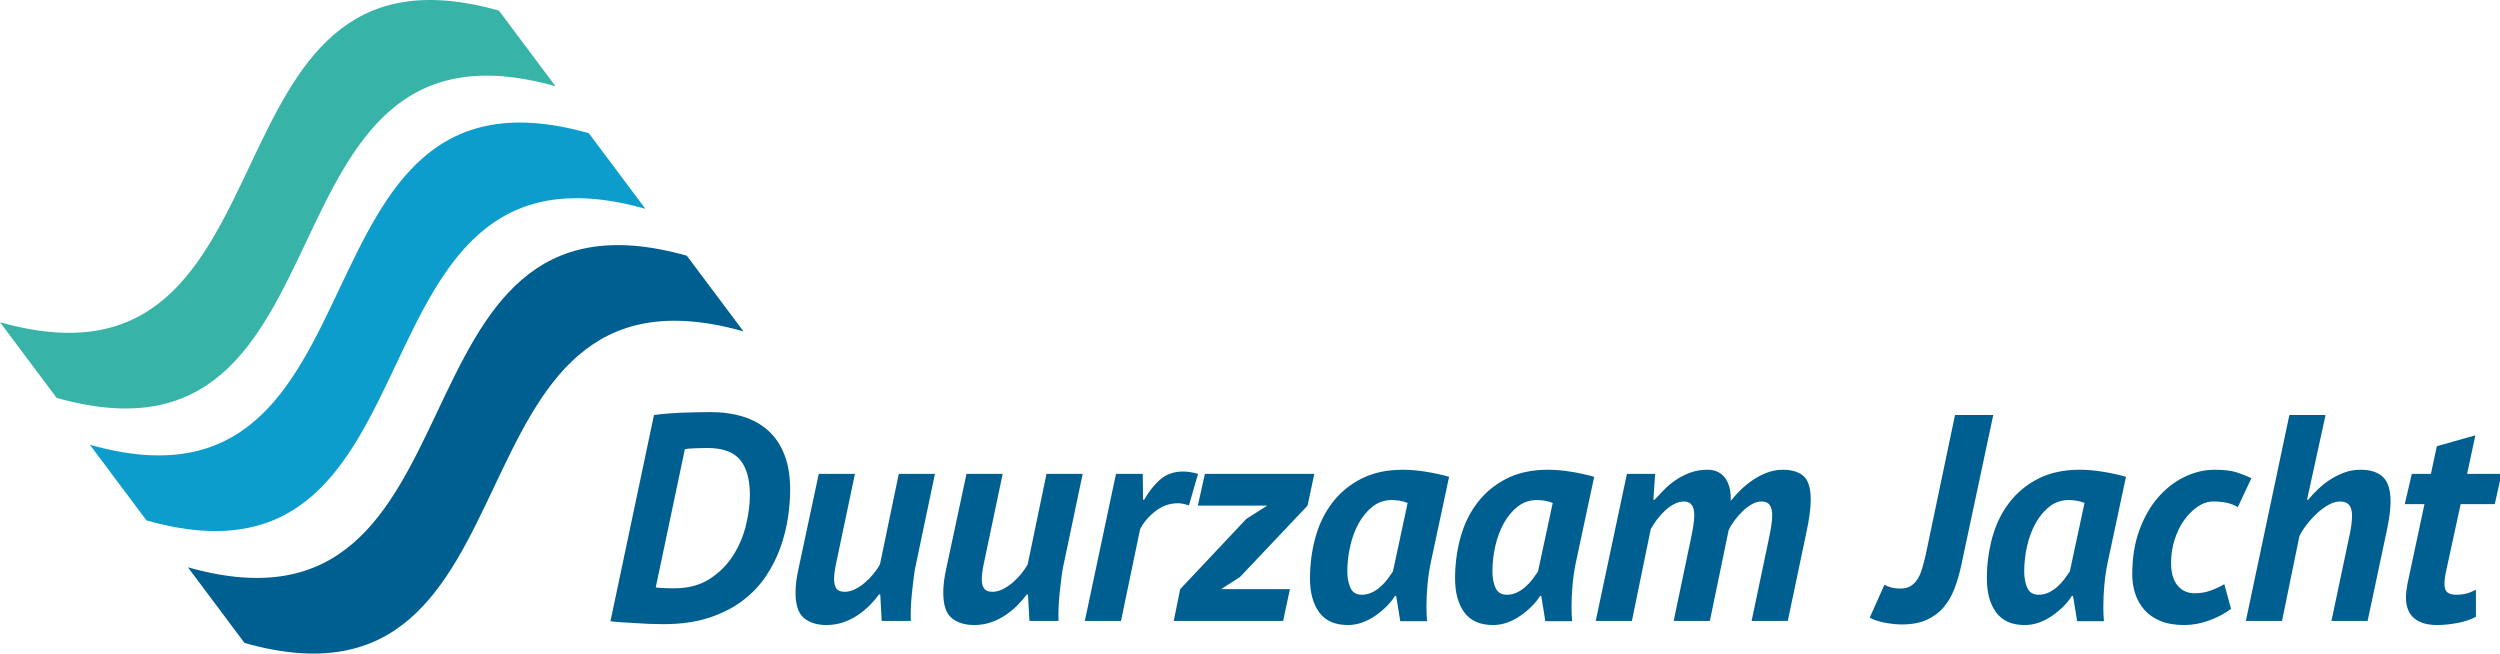 <?xml version="1.0" encoding="UTF-8"?>
<svg width="306px" height="80px" viewBox="0 0 306 80" version="1.1" xmlns="http://www.w3.org/2000/svg" xmlns:xlink="http://www.w3.org/1999/xlink">
    <!-- Generator: Sketch 52.5 (67469) - http://www.bohemiancoding.com/sketch -->
    <title>duurzaam_jacht_logo</title>
    <desc>Created with Sketch.</desc>
    <g id="duurzaam_jacht_logo" stroke="none" stroke-width="1" fill="none" fill-rule="evenodd">
        <path d="M80.048,50.8 C80.552,50.728 81.104,50.668 81.704,50.62 C82.304,50.572 82.862,50.536 83.378,50.512 C83.894,50.488 84.344,50.476 84.728,50.476 C84.944,50.476 85.25,50.47 85.646,50.458 C86.042,50.446 86.48,50.44 86.96,50.44 C88.424,50.44 89.756,50.626 90.956,50.998 C92.156,51.37 93.182,51.94 94.034,52.708 C94.886,53.476 95.546,54.46 96.014,55.66 C96.482,56.86 96.716,58.288 96.716,59.944 C96.716,61 96.626,62.134 96.446,63.346 C96.266,64.558 95.96,65.776 95.528,67 C95.096,68.224 94.502,69.4 93.746,70.528 C92.99,71.656 92.042,72.652 90.902,73.516 C89.762,74.38 88.394,75.076 86.798,75.604 C85.202,76.132 83.348,76.396 81.236,76.396 C80.876,76.396 80.516,76.39 80.156,76.378 C79.796,76.366 79.544,76.36 79.4,76.36 C78.92,76.336 78.386,76.306 77.798,76.27 L76.034,76.162 C75.446,76.126 75.008,76.084 74.72,76.036 L80.048,50.8 Z M80.264,71.896 C80.36,71.92 80.51,71.938 80.714,71.95 C80.918,71.962 81.14,71.974 81.38,71.986 C81.62,71.998 81.848,72.004 82.064,72.004 L82.568,72.004 C84.248,72.004 85.676,71.626 86.852,70.87 C88.028,70.114 88.982,69.166 89.714,68.026 C90.446,66.886 90.974,65.65 91.298,64.318 C91.622,62.986 91.784,61.744 91.784,60.592 C91.784,58.672 91.382,57.232 90.578,56.272 C89.774,55.312 88.436,54.832 86.564,54.832 C86.084,54.832 85.58,54.844 85.052,54.868 C84.524,54.892 84.116,54.928 83.828,54.976 L80.264,71.896 Z M104.646,58 L102.306,69.124 C102.162,69.844 102.09,70.444 102.09,70.924 C102.09,71.404 102.186,71.776 102.378,72.04 C102.57,72.304 102.906,72.436 103.386,72.436 C103.794,72.436 104.208,72.334 104.628,72.13 C105.048,71.926 105.45,71.662 105.834,71.338 C106.218,71.014 106.572,70.654 106.896,70.258 C107.22,69.862 107.49,69.472 107.706,69.088 L110.01,58 L114.438,58 L112.17,68.8 C112.05,69.28 111.948,69.844 111.864,70.492 C111.78,71.14 111.702,71.806 111.63,72.49 C111.558,73.174 111.51,73.828 111.486,74.452 C111.462,75.076 111.462,75.592 111.486,76 L107.922,76 L107.742,72.76 L107.598,72.76 C107.262,73.216 106.872,73.666 106.428,74.11 C105.984,74.554 105.492,74.956 104.952,75.316 C104.412,75.676 103.824,75.964 103.188,76.18 C102.552,76.396 101.874,76.504 101.154,76.504 C100.026,76.504 99.114,76.222 98.418,75.658 C97.722,75.094 97.374,74.056 97.374,72.544 C97.374,71.656 97.494,70.684 97.734,69.628 L100.218,58 L104.646,58 Z M122.728,58 L120.388,69.124 C120.244,69.844 120.172,70.444 120.172,70.924 C120.172,71.404 120.268,71.776 120.46,72.04 C120.652,72.304 120.988,72.436 121.468,72.436 C121.876,72.436 122.29,72.334 122.71,72.13 C123.13,71.926 123.532,71.662 123.916,71.338 C124.3,71.014 124.654,70.654 124.978,70.258 C125.302,69.862 125.572,69.472 125.788,69.088 L128.092,58 L132.52,58 L130.252,68.8 C130.132,69.28 130.03,69.844 129.946,70.492 C129.862,71.14 129.784,71.806 129.712,72.49 C129.64,73.174 129.592,73.828 129.568,74.452 C129.544,75.076 129.544,75.592 129.568,76 L126.004,76 L125.824,72.76 L125.68,72.76 C125.344,73.216 124.954,73.666 124.51,74.11 C124.066,74.554 123.574,74.956 123.034,75.316 C122.494,75.676 121.906,75.964 121.27,76.18 C120.634,76.396 119.956,76.504 119.236,76.504 C118.108,76.504 117.196,76.222 116.5,75.658 C115.804,75.094 115.456,74.056 115.456,72.544 C115.456,71.656 115.576,70.684 115.816,69.628 L118.3,58 L122.728,58 Z M139.874,58 L139.91,61.168 L140.054,61.168 C140.582,60.208 141.224,59.392 141.98,58.72 C142.736,58.048 143.69,57.712 144.842,57.712 C145.346,57.712 145.946,57.808 146.642,58 L145.526,61.852 C145.286,61.78 145.058,61.72 144.842,61.672 C144.626,61.624 144.398,61.6 144.158,61.6 C143.174,61.6 142.268,61.918 141.44,62.554 C140.612,63.19 139.982,63.928 139.55,64.768 L137.21,76 L132.782,76 L136.598,58 L139.874,58 Z M144.456,72.112 L152.556,63.508 L155.112,61.888 L146.616,61.888 L147.48,58 L160.872,58 L160.044,61.888 L151.764,70.636 L149.46,72.112 L157.884,72.112 L157.056,76 L143.664,76 L144.456,72.112 Z M175.138,68.8 C174.946,69.712 174.808,70.636 174.724,71.572 C174.64,72.508 174.598,73.396 174.598,74.236 C174.598,74.572 174.604,74.89 174.616,75.19 C174.628,75.49 174.646,75.772 174.67,76.036 L171.394,76.036 L170.89,72.94 L170.746,72.94 C170.482,73.372 170.14,73.798 169.72,74.218 C169.3,74.638 168.838,75.022 168.334,75.37 C167.83,75.718 167.296,75.994 166.732,76.198 C166.168,76.402 165.586,76.504 164.986,76.504 C163.402,76.504 162.232,75.988 161.476,74.956 C160.72,73.924 160.342,72.544 160.342,70.816 C160.342,69.064 160.564,67.384 161.008,65.776 C161.452,64.168 162.142,62.752 163.078,61.528 C164.014,60.304 165.196,59.326 166.624,58.594 C168.052,57.862 169.75,57.496 171.718,57.496 C172.558,57.496 173.476,57.574 174.472,57.73 C175.468,57.886 176.434,58.096 177.37,58.36 L175.138,68.8 Z M166.678,72.796 C167.11,72.796 167.518,72.706 167.902,72.526 C168.286,72.346 168.64,72.112 168.964,71.824 C169.288,71.536 169.576,71.224 169.828,70.888 C170.08,70.552 170.302,70.24 170.494,69.952 L172.294,61.564 C172.03,61.444 171.724,61.354 171.376,61.294 C171.028,61.234 170.686,61.204 170.35,61.204 C169.486,61.204 168.718,61.462 168.046,61.978 C167.374,62.494 166.804,63.166 166.336,63.994 C165.868,64.822 165.514,65.758 165.274,66.802 C165.034,67.846 164.914,68.896 164.914,69.952 C164.914,70.72 165.04,71.386 165.292,71.95 C165.544,72.514 166.006,72.796 166.678,72.796 Z M192.896,68.8 C192.704,69.712 192.566,70.636 192.482,71.572 C192.398,72.508 192.356,73.396 192.356,74.236 C192.356,74.572 192.362,74.89 192.374,75.19 C192.386,75.49 192.404,75.772 192.428,76.036 L189.152,76.036 L188.648,72.94 L188.504,72.94 C188.24,73.372 187.898,73.798 187.478,74.218 C187.058,74.638 186.596,75.022 186.092,75.37 C185.588,75.718 185.054,75.994 184.49,76.198 C183.926,76.402 183.344,76.504 182.744,76.504 C181.16,76.504 179.99,75.988 179.234,74.956 C178.478,73.924 178.1,72.544 178.1,70.816 C178.1,69.064 178.322,67.384 178.766,65.776 C179.21,64.168 179.9,62.752 180.836,61.528 C181.772,60.304 182.954,59.326 184.382,58.594 C185.81,57.862 187.508,57.496 189.476,57.496 C190.316,57.496 191.234,57.574 192.23,57.73 C193.226,57.886 194.192,58.096 195.128,58.36 L192.896,68.8 Z M184.436,72.796 C184.868,72.796 185.276,72.706 185.66,72.526 C186.044,72.346 186.398,72.112 186.722,71.824 C187.046,71.536 187.334,71.224 187.586,70.888 C187.838,70.552 188.06,70.24 188.252,69.952 L190.052,61.564 C189.788,61.444 189.482,61.354 189.134,61.294 C188.786,61.234 188.444,61.204 188.108,61.204 C187.244,61.204 186.476,61.462 185.804,61.978 C185.132,62.494 184.562,63.166 184.094,63.994 C183.626,64.822 183.272,65.758 183.032,66.802 C182.792,67.846 182.672,68.896 182.672,69.952 C182.672,70.72 182.798,71.386 183.05,71.95 C183.302,72.514 183.764,72.796 184.436,72.796 Z M204.858,76 L206.91,66.208 C207.054,65.536 207.168,64.942 207.252,64.426 C207.336,63.91 207.378,63.448 207.378,63.04 C207.378,61.936 206.958,61.384 206.118,61.384 C205.71,61.384 205.302,61.492 204.894,61.708 C204.486,61.924 204.108,62.2 203.76,62.536 C203.412,62.872 203.088,63.238 202.788,63.634 C202.488,64.03 202.242,64.408 202.05,64.768 L199.746,76 L195.318,76 L199.134,58 L202.59,58 L202.374,61.168 L202.518,61.168 C202.878,60.784 203.268,60.376 203.688,59.944 C204.108,59.512 204.582,59.116 205.11,58.756 C205.638,58.396 206.226,58.096 206.874,57.856 C207.522,57.616 208.23,57.496 208.998,57.496 C209.958,57.496 210.684,57.844 211.176,58.54 C211.668,59.236 211.89,60.16 211.842,61.312 C212.202,60.856 212.616,60.4 213.084,59.944 C213.552,59.488 214.056,59.08 214.596,58.72 C215.136,58.36 215.712,58.066 216.324,57.838 C216.936,57.61 217.566,57.496 218.214,57.496 C219.318,57.496 220.164,57.754 220.752,58.27 C221.34,58.786 221.634,59.752 221.634,61.168 C221.634,62.2 221.454,63.544 221.094,65.2 L218.826,76 L214.398,76 L216.522,65.884 C216.642,65.332 216.738,64.816 216.81,64.336 C216.882,63.856 216.918,63.436 216.918,63.076 C216.918,62.524 216.816,62.104 216.612,61.816 C216.408,61.528 216.066,61.384 215.586,61.384 C215.202,61.384 214.812,61.498 214.416,61.726 C214.02,61.954 213.642,62.242 213.282,62.59 C212.922,62.938 212.592,63.316 212.292,63.724 C211.992,64.132 211.758,64.516 211.59,64.876 L209.286,76 L204.858,76 Z M239.294,50.8 L243.974,50.8 L240.05,69.232 C239.834,70.24 239.558,71.182 239.222,72.058 C238.886,72.934 238.442,73.696 237.89,74.344 C237.338,74.992 236.648,75.502 235.82,75.874 C234.992,76.246 233.99,76.432 232.814,76.432 C232.142,76.432 231.434,76.36 230.69,76.216 C229.946,76.072 229.334,75.868 228.854,75.604 L230.654,71.572 C231.206,71.884 231.854,72.04 232.598,72.04 C233.102,72.04 233.522,71.938 233.858,71.734 C234.194,71.53 234.476,71.248 234.704,70.888 C234.932,70.528 235.118,70.102 235.262,69.61 C235.406,69.118 235.55,68.572 235.694,67.972 L239.294,50.8 Z M257.988,68.8 C257.796,69.712 257.658,70.636 257.574,71.572 C257.49,72.508 257.448,73.396 257.448,74.236 C257.448,74.572 257.454,74.89 257.466,75.19 C257.478,75.49 257.496,75.772 257.52,76.036 L254.244,76.036 L253.74,72.94 L253.596,72.94 C253.332,73.372 252.99,73.798 252.57,74.218 C252.15,74.638 251.688,75.022 251.184,75.37 C250.68,75.718 250.146,75.994 249.582,76.198 C249.018,76.402 248.436,76.504 247.836,76.504 C246.252,76.504 245.082,75.988 244.326,74.956 C243.57,73.924 243.192,72.544 243.192,70.816 C243.192,69.064 243.414,67.384 243.858,65.776 C244.302,64.168 244.992,62.752 245.928,61.528 C246.864,60.304 248.046,59.326 249.474,58.594 C250.902,57.862 252.6,57.496 254.568,57.496 C255.408,57.496 256.326,57.574 257.322,57.73 C258.318,57.886 259.284,58.096 260.22,58.36 L257.988,68.8 Z M249.528,72.796 C249.96,72.796 250.368,72.706 250.752,72.526 C251.136,72.346 251.49,72.112 251.814,71.824 C252.138,71.536 252.426,71.224 252.678,70.888 C252.93,70.552 253.152,70.24 253.344,69.952 L255.144,61.564 C254.88,61.444 254.574,61.354 254.226,61.294 C253.878,61.234 253.536,61.204 253.2,61.204 C252.336,61.204 251.568,61.462 250.896,61.978 C250.224,62.494 249.654,63.166 249.186,63.994 C248.718,64.822 248.364,65.758 248.124,66.802 C247.884,67.846 247.764,68.896 247.764,69.952 C247.764,70.72 247.89,71.386 248.142,71.95 C248.394,72.514 248.856,72.796 249.528,72.796 Z M273.91,62.068 C273.454,61.804 272.98,61.624 272.488,61.528 C271.996,61.432 271.462,61.384 270.886,61.384 C270.238,61.384 269.608,61.594 268.996,62.014 C268.384,62.434 267.832,62.986 267.34,63.67 C266.848,64.354 266.458,65.152 266.17,66.064 C265.882,66.976 265.738,67.912 265.738,68.872 C265.738,70.096 266.002,71.026 266.53,71.662 C267.058,72.298 267.754,72.616 268.618,72.616 C269.338,72.616 270.004,72.502 270.616,72.274 C271.228,72.046 271.774,71.788 272.254,71.5 L273.082,74.524 C272.314,75.1 271.42,75.574 270.4,75.946 C269.38,76.318 268.366,76.504 267.358,76.504 C266.206,76.504 265.228,76.336 264.424,76 C263.62,75.664 262.966,75.208 262.462,74.632 C261.958,74.056 261.586,73.396 261.346,72.652 C261.106,71.908 260.986,71.128 260.986,70.312 C260.986,68.296 261.274,66.496 261.85,64.912 C262.426,63.328 263.188,61.99 264.136,60.898 C265.084,59.806 266.164,58.966 267.376,58.378 C268.588,57.79 269.83,57.496 271.102,57.496 C272.23,57.496 273.124,57.604 273.784,57.82 C274.444,58.036 275.038,58.276 275.566,58.54 L273.91,62.068 Z M285.368,76 L287.528,65.776 C287.768,64.72 287.888,63.844 287.888,63.148 C287.888,62.524 287.768,62.074 287.528,61.798 C287.288,61.522 286.916,61.384 286.412,61.384 C285.956,61.384 285.476,61.528 284.972,61.816 C284.468,62.104 283.988,62.464 283.532,62.896 C283.076,63.328 282.662,63.79 282.29,64.282 C281.918,64.774 281.636,65.224 281.444,65.632 L279.32,76 L274.892,76 L280.22,50.8 L284.648,50.8 L282.38,61.168 L282.524,61.168 C282.836,60.784 283.214,60.376 283.658,59.944 C284.102,59.512 284.594,59.116 285.134,58.756 C285.674,58.396 286.262,58.096 286.898,57.856 C287.534,57.616 288.224,57.496 288.968,57.496 C290.12,57.496 291.014,57.784 291.65,58.36 C292.286,58.936 292.604,59.956 292.604,61.42 C292.604,62.308 292.46,63.436 292.172,64.804 L289.796,76 L285.368,76 Z M295.206,58 L297.546,58 L298.266,54.616 L302.982,53.284 L301.974,58 L306.186,58 L305.358,61.708 L301.182,61.708 L299.418,69.844 C299.274,70.492 299.202,71.02 299.202,71.428 C299.202,71.956 299.322,72.316 299.562,72.508 C299.802,72.7 300.162,72.796 300.642,72.796 C301.098,72.796 301.512,72.748 301.884,72.652 C302.256,72.556 302.646,72.4 303.054,72.184 L303.054,75.496 C302.79,75.64 302.472,75.778 302.1,75.91 C301.728,76.042 301.326,76.15 300.894,76.234 C300.462,76.318 300.018,76.384 299.562,76.432 C299.106,76.48 298.686,76.504 298.302,76.504 C297.078,76.504 296.136,76.222 295.476,75.658 C294.816,75.094 294.486,74.236 294.486,73.084 C294.486,72.844 294.504,72.592 294.54,72.328 C294.576,72.064 294.618,71.788 294.666,71.5 L296.754,61.708 L294.342,61.708 L295.206,58 Z" id="letters" fill="#005F91"></path>
        <g id="waves">
            <path d="M29.93,78.698 C27.619,75.61 25.311,72.525 23,69.438 C60.909,80.185 46.162,20.556 84.069,31.302 C86.379,34.387 88.688,37.476 91,40.561 C53.09,29.817 67.837,89.444 29.93,78.698" id="wave-3" fill="#005F91"></path>
            <path d="M17.929,63.698 C15.619,60.612 13.311,57.525 11,54.44 C48.909,65.183 34.163,5.552 72.069,16.303 C74.38,19.387 76.689,22.475 79,25.56 C41.089,14.815 55.837,74.446 17.929,63.698" id="wave-2" fill="#0D9DCC"></path>
            <path d="M6.928,48.698 C4.619,45.61 2.31,42.525 0,39.437 C37.91,50.185 23.161,-9.442 61.072,1.301 C63.382,4.388 65.689,7.474 68,10.562 C30.09,-0.184 44.838,59.445 6.928,48.698" id="wave-1" fill="#37B4A7"></path>
        </g>
    </g>
</svg>